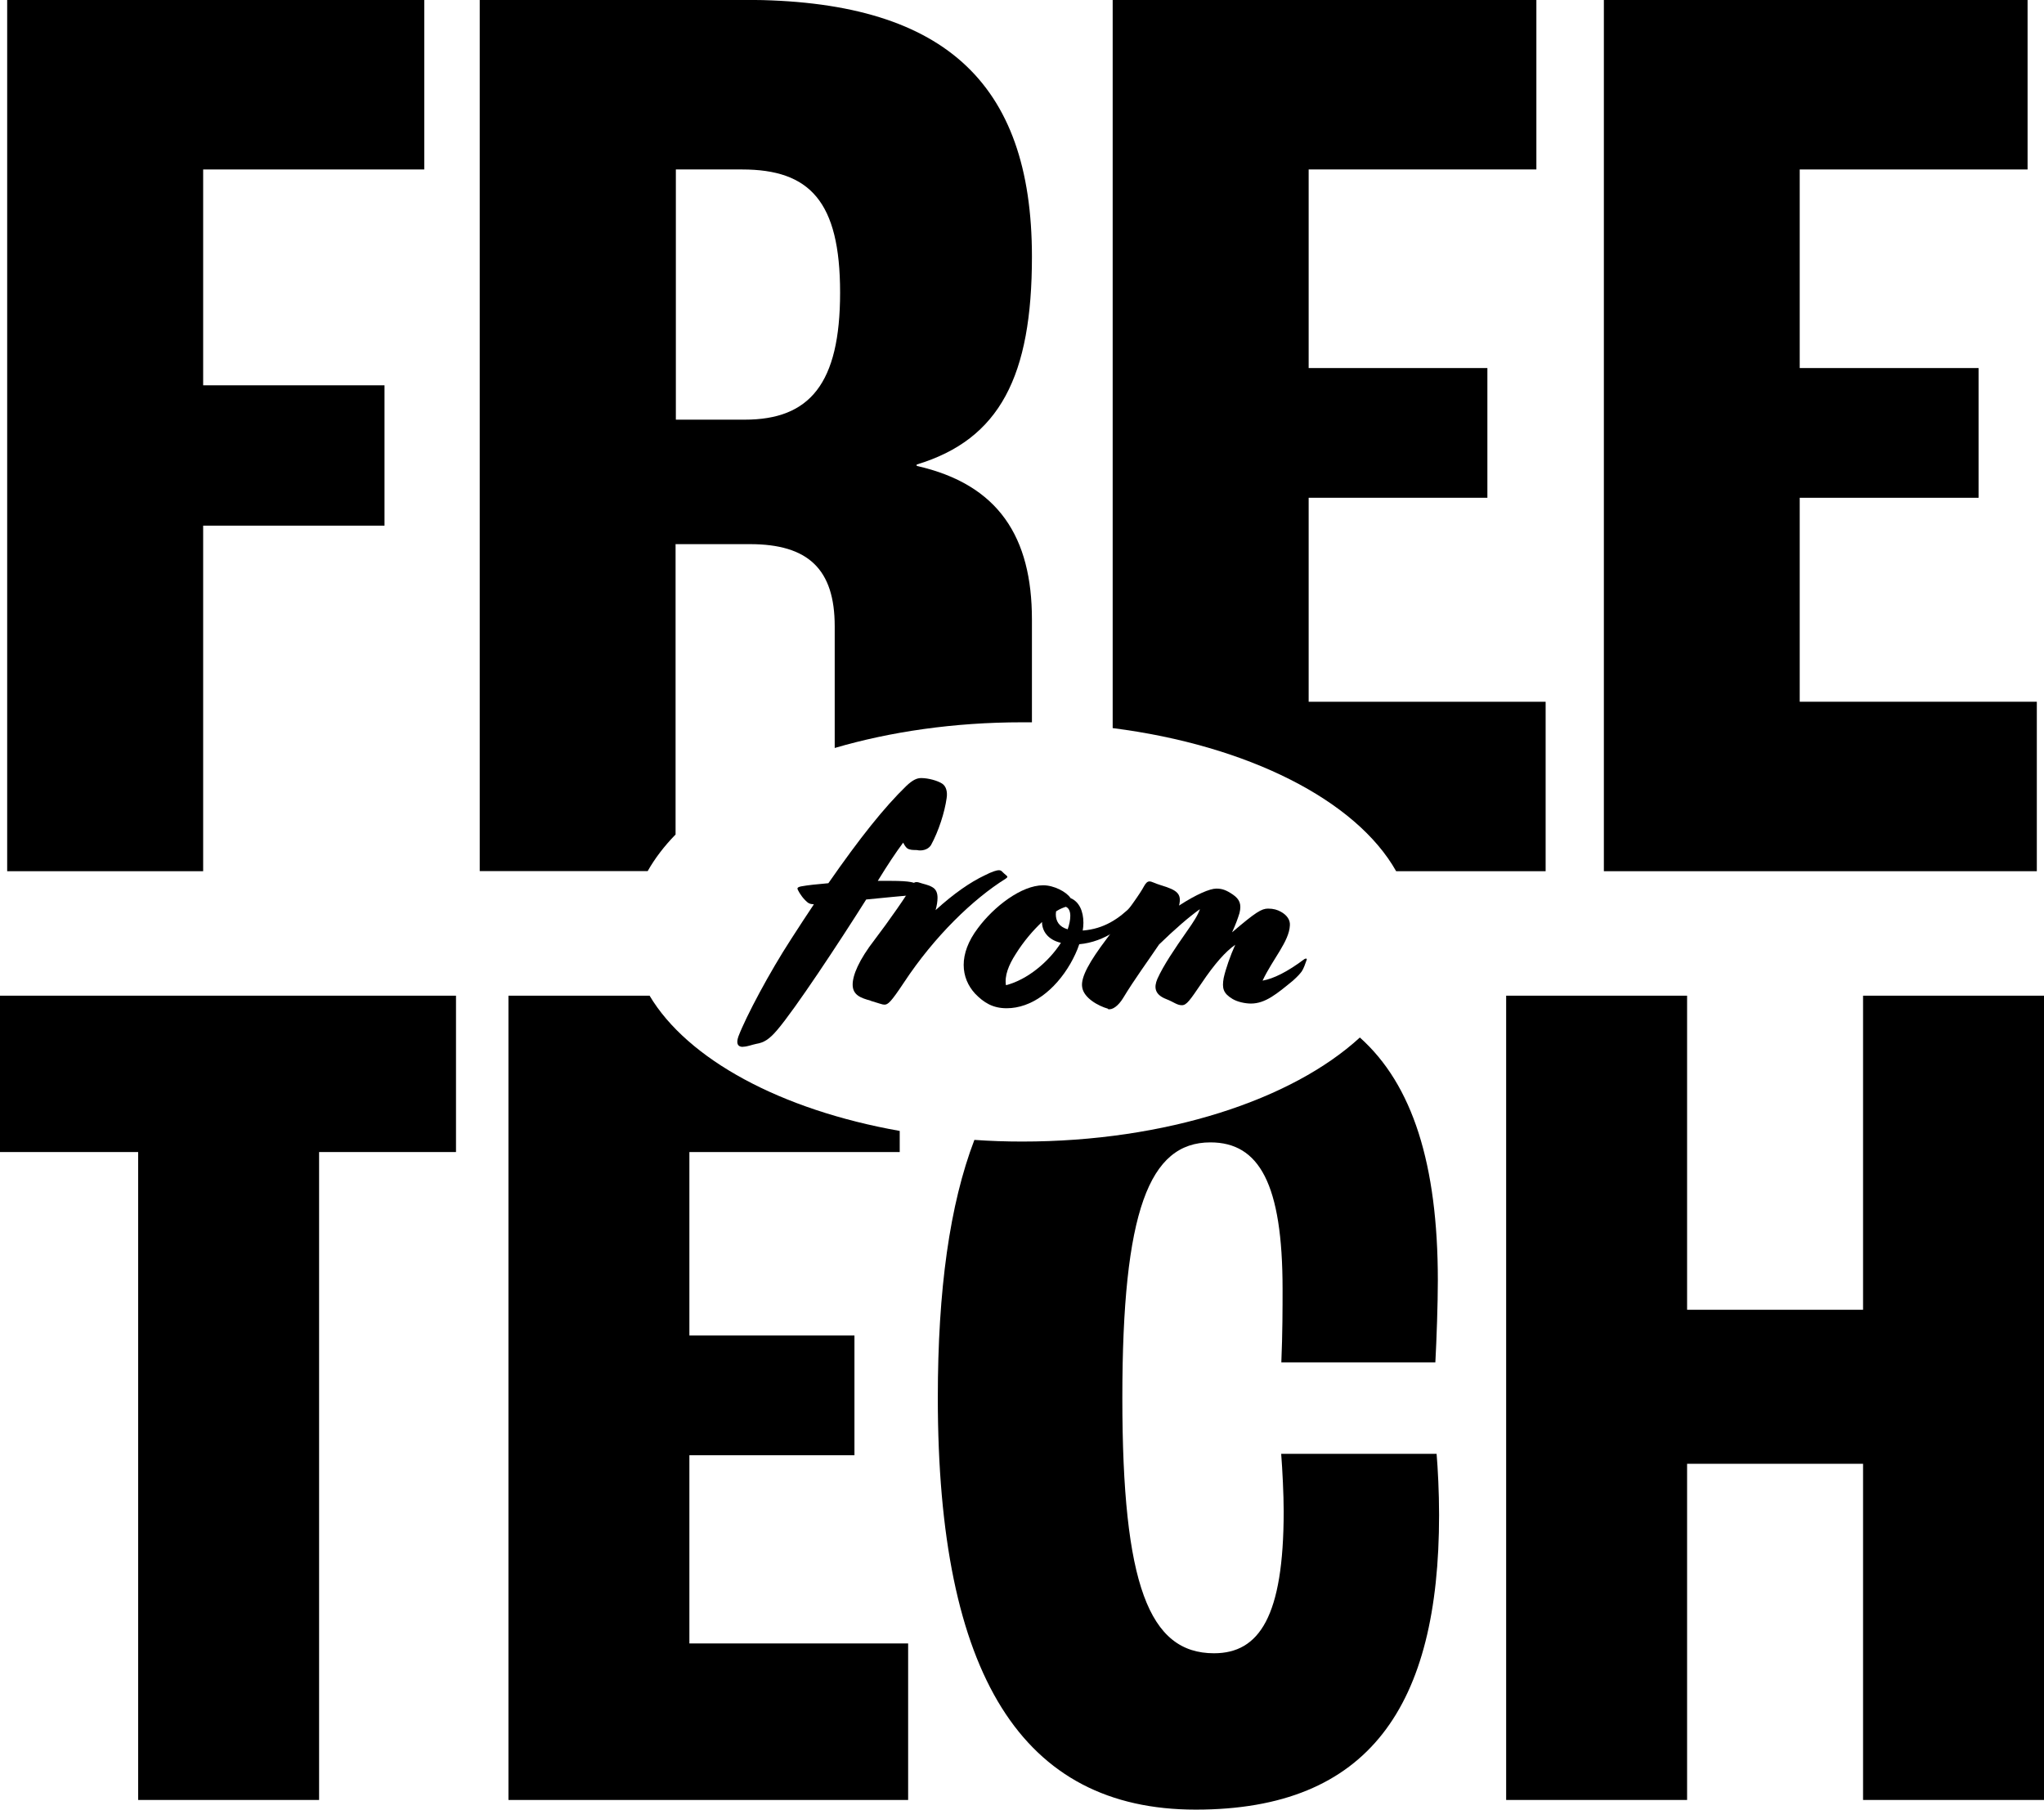 <?xml version="1.0" encoding="UTF-8"?>
<svg id="Layer_2" data-name="Layer 2" xmlns="http://www.w3.org/2000/svg" viewBox="0 0 148.1 131.14">
  <defs>
    <style>
      .cls-1 {
        fill: none;
      }
    </style>
  </defs>
  <g id="Layer_1-2" data-name="Layer 1">
    <g>
      <path class="cls-1" d="M60.86,21.2c0-6.62-2.21-8.92-7.1-8.92h-4.8v18.13h4.99c4.7,0,6.91-2.69,6.91-9.21Z"/>
      <path class="cls-1" d="M54.34,39.43h-5.37v21.05c2.6-2.65,6.61-4.85,11.51-6.28v-8.82c0-4.13-1.92-5.95-6.14-5.95Z"/>
      <polygon points=".52 63.13 14.72 63.13 14.72 38.09 27.86 38.09 27.86 27.92 14.72 27.92 14.72 12.28 30.74 12.28 30.74 0 .52 0 .52 63.13"/>
      <path d="M48.97,39.43h5.37c4.22,0,6.14,1.82,6.14,5.95v8.82c4.03-1.18,8.65-1.86,13.57-1.86.24,0,.48,0,.72,0v-7.45c0-5.95-2.4-9.79-8.35-11.13v-.1c6.04-1.82,8.35-6.43,8.35-15.06,0-12.76-6.52-18.61-20.82-18.61h-19.19v63.13h12.17c.52-.92,1.2-1.81,2.02-2.65v-21.05ZM48.97,12.28h4.8c4.89,0,7.1,2.3,7.1,8.92s-2.21,9.21-6.91,9.21h-4.99V12.28Z"/>
      <path d="M94.82,36.07h12.95v-9.4h-12.95v-14.39h16.5V0h-30.7v52.76c9.81,1.25,17.64,5.23,20.54,10.37h10.83v-12.28h-17.17v-14.77Z"/>
      <polygon points="130.4 50.85 130.4 36.07 143.36 36.07 143.36 26.67 130.4 26.67 130.4 12.28 146.91 12.28 146.91 0 116.21 0 116.21 63.13 147.58 63.13 147.58 50.85 130.4 50.85"/>
      <g>
        <polygon points="0 83.48 10.01 83.48 10.01 130.43 23.12 130.43 23.12 83.48 33.04 83.48 33.04 72.15 0 72.15 0 83.48"/>
        <path d="M47.06,72.15h-10.22v58.28h28.96v-11.34h-15.85v-13.64h11.96v-8.68h-11.96v-13.29h15.24v-1.53c-8.6-1.52-15.38-5.18-18.13-9.81Z"/>
        <path d="M92.83,105.36c.09,1.15.18,2.92.18,4.16,0,7.62-1.77,10.28-5.05,10.28-4.7,0-6.64-4.96-6.64-18.51s1.95-18.51,6.38-18.51c3.54,0,5.23,3.01,5.23,10.63,0,1.33,0,3.19-.09,5.31h11.16c.09-1.68.18-4.25.18-5.94,0-8.41-1.83-14.19-5.65-17.6-4.91,4.51-14.03,7.54-24.47,7.54-1.17,0-2.32-.04-3.46-.12-1.79,4.68-2.65,10.87-2.65,18.68,0,20.11,6.11,29.85,18.69,29.85s17.63-7.53,17.63-21.35c0-1.68-.09-3.37-.18-4.43h-11.25Z"/>
        <polygon points="134.99 72.15 134.99 94.91 122.24 94.91 122.24 72.15 109.13 72.15 109.13 130.43 122.24 130.43 122.24 106.07 134.99 106.07 134.99 130.43 148.1 130.43 148.1 72.15 134.99 72.15"/>
      </g>
      <g>
        <path d="M53.83,75.86c-.37,0-.51-.23-.33-.75.56-1.47,2.26-4.66,3.82-7.06.58-.91,1.14-1.75,1.65-2.52-.33-.02-.42-.09-.63-.3-.33-.33-.56-.77-.56-.84s.07-.12.26-.16c.49-.09,1.16-.16,1.98-.23,2.28-3.28,4.05-5.5,5.66-7.06.47-.44.77-.56,1.07-.56.51,0,1.19.19,1.51.4.3.19.4.61.33,1.05-.14,1.02-.58,2.4-1.14,3.42-.23.35-.7.42-1,.35-.16-.02-.35.02-.61-.07-.14-.05-.26-.19-.4-.47-.54.72-1.14,1.63-1.84,2.77h.93c1.54,0,1.75.14,1.96.28.3.19.51.35.51.49,0,.09-.09.19-.35.21-1.37.12-2.75.26-3.89.37-1.98,3.14-5.15,7.94-6.45,9.46-.58.68-.96.91-1.51,1-.35.07-.65.21-.98.21Z"/>
        <path d="M63.08,72.51c-.7-.19-1.3-.4-1.3-1.16,0-.68.44-1.77,1.61-3.28.91-1.19,2.42-3.33,2.77-4.01.07-.16.26-.16.4-.12.4.14.68.16,1,.35.28.16.37.44.37.77,0,.26-.05.56-.14.89,1.33-1.21,2.52-2.03,3.56-2.52.51-.26.84-.37,1.03-.37s.23.12.4.26c.07.07.21.16.21.21s-.05.09-.12.14c-2.35,1.47-5.15,4.15-7.39,7.55-.93,1.4-1.14,1.58-1.4,1.58-.16,0-.35-.09-1-.28Z"/>
        <path d="M70.65,72c-1.03-1.12-1.24-2.84.21-4.75,1.16-1.56,3.15-3.1,4.73-3.1.77,0,1.68.47,1.98.93.63.26.93.96.93,1.79,0,.19-.02.37-.05.56,1.54-.12,2.61-.84,3.61-1.84l.09-.09c.19-.19.26-.16.33-.07l.05.07c.09.14.09.26-.02.4l-.09.12c-.82,1.02-2.35,2.24-4.22,2.4-.16.49-.4.98-.65,1.42-1.12,1.93-2.82,3.22-4.61,3.22-1,0-1.65-.4-2.28-1.05ZM72.89,71.39c1.56-.4,3.1-1.7,3.98-3.07-.98-.23-1.37-.89-1.37-1.51-.65.61-1.33,1.4-1.91,2.33-.51.79-.82,1.58-.7,2.26ZM77.36,67.34c.12-.35.19-.68.19-.98,0-.33-.12-.58-.33-.65-.21.07-.44.16-.7.33,0,.05-.02.12-.02.21,0,.49.23.91.86,1.09Z"/>
        <path d="M80.27,73.09c-.68-.19-1.75-.77-1.86-1.56-.12-.72.56-1.89,1.75-3.47,1.7-2.26,2.45-3.31,2.73-3.84.12-.21.23-.35.4-.35s.37.14.84.28c1.16.35,1.51.61,1.3,1.47,1.26-.82,2.24-1.23,2.7-1.23.4,0,.7.09,1.21.44.47.33.63.68.47,1.33-.12.4-.3.88-.54,1.4,1.72-1.47,2.14-1.72,2.61-1.72.4,0,.68.09.93.23.42.23.68.58.65.98-.05,1.17-1.23,2.42-1.98,4.01.79-.14,1.79-.63,3.03-1.56.12-.07.21-.05.16.07-.09.26-.21.61-.35.82-.12.16-.26.33-.65.68-1.14.93-1.98,1.65-3.03,1.65-.42,0-.98-.12-1.33-.33-.7-.42-.77-.79-.65-1.51.14-.65.49-1.65.84-2.42-.7.49-1.49,1.37-2.45,2.8-.84,1.23-1.07,1.58-1.42,1.58s-.58-.23-1.12-.44c-.86-.33-.91-.86-.65-1.47.44-.98,1.26-2.19,2.12-3.42.51-.72.82-1.21.96-1.63-.77.54-1.84,1.47-2.96,2.56-.86,1.28-1.75,2.47-2.61,3.89-.33.54-.77.88-1.09.79Z"/>
      </g>
    </g>
  </g>
</svg>